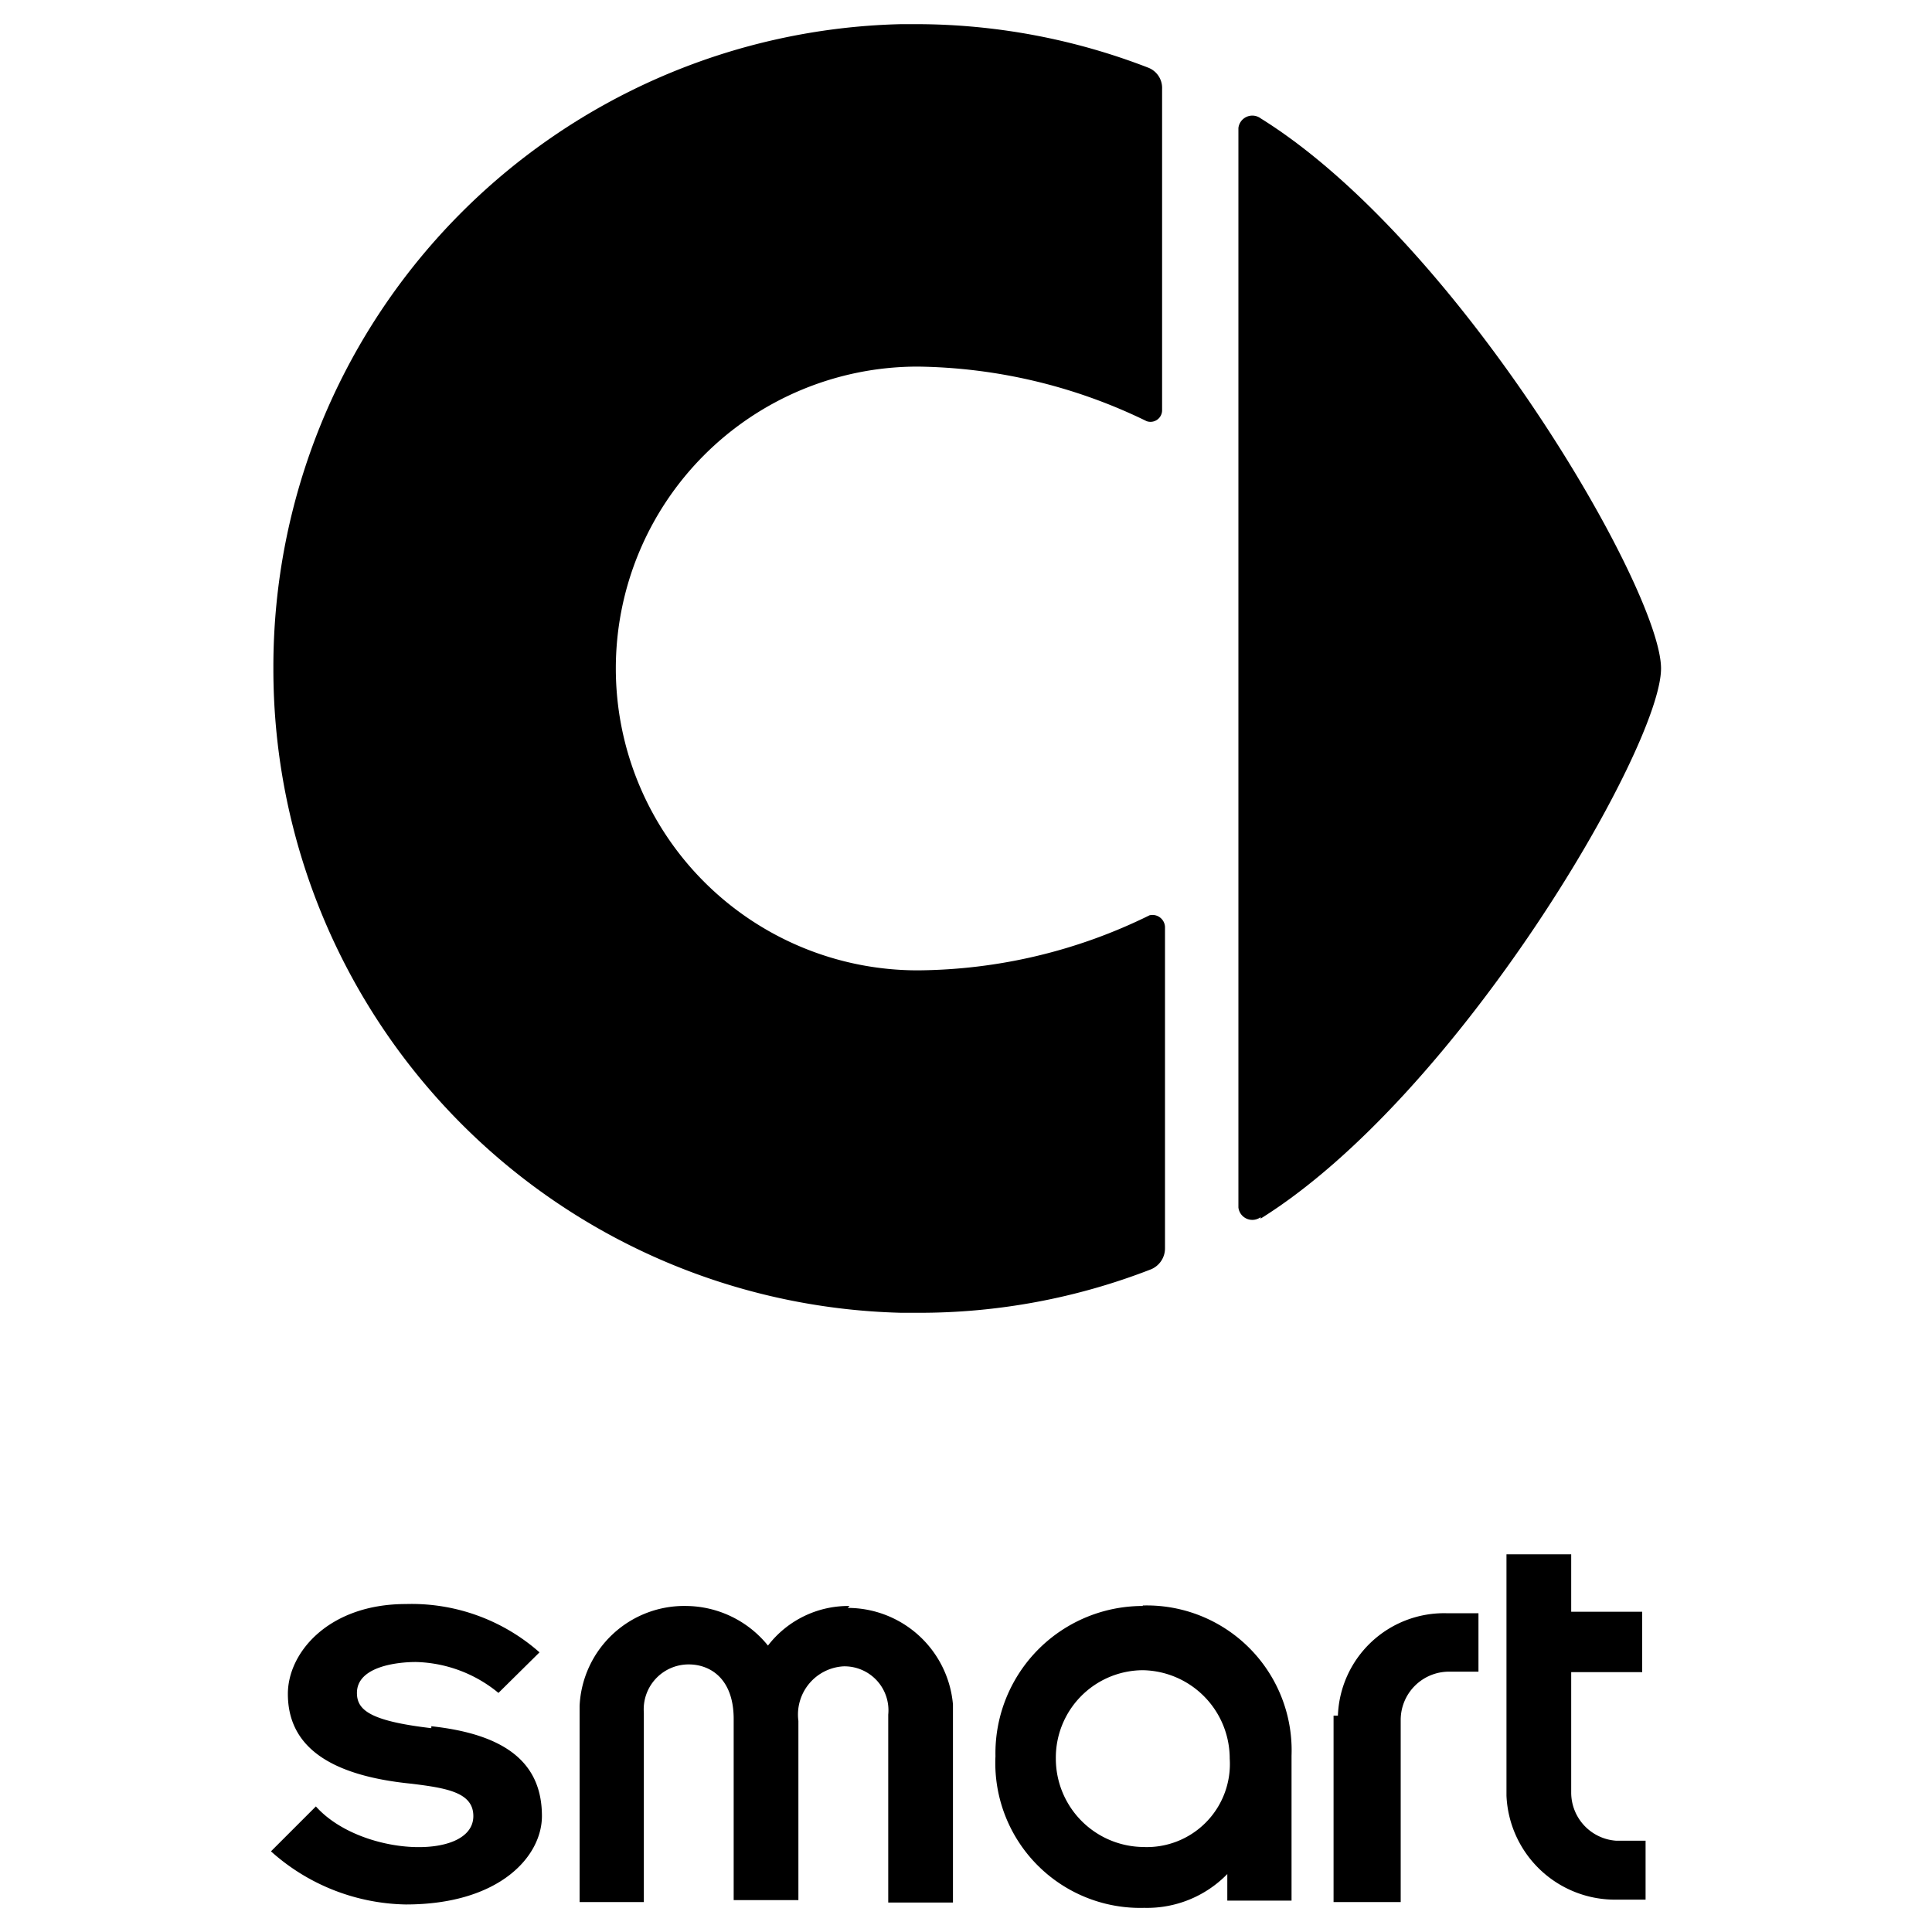 <svg id="Livello_1" data-name="Livello 1" xmlns="http://www.w3.org/2000/svg" viewBox="0 0 40 40"><path d="M32.53,37.15V34.62H34V33.37H32.53V32.18H31.19v5a2.25,2.25,0,0,0,2.21,2.15h.67V38.11h-.61a1,1,0,0,1-.93-1"/><path d="M27.61,35.52v3.86H29V35.61a1,1,0,0,1,1-1h.61V33.4h-.67a2.2,2.2,0,0,0-2.24,2.12"/><path d="M23.66,33.25a3.05,3.05,0,0,0-3.05,3.11,3,3,0,0,0,3.08,3.14,2.32,2.32,0,0,0,1.72-.7v.55h1.33v-3a3,3,0,0,0-3.08-3.11m0,5a1.83,1.83,0,0,1-1.8-1.83,1.81,1.81,0,0,1,1.8-1.83,1.83,1.83,0,0,1,1.8,1.83,1.72,1.72,0,0,1-1.8,1.83"/><path d="M17.59,33.25a2.1,2.1,0,0,0-1.69.82,2.2,2.2,0,0,0-1.68-.82A2.17,2.17,0,0,0,12,35.32v4.06h1.33V35.46a.93.93,0,0,1,.93-1c.44,0,.93.29.93,1.13v3.75h1.34V35.63a1,1,0,0,1,.93-1.13.91.91,0,0,1,.93,1v3.89h1.34V35.29a2.19,2.19,0,0,0-2.18-2"/><path d="M8.93,35.78c-1.28-.15-1.54-.38-1.54-.73,0-.55.84-.64,1.22-.64a2.79,2.79,0,0,1,1.71.64l.85-.84a4,4,0,0,0-2.77-1c-1.59,0-2.44,1-2.44,1.86,0,1.08.85,1.69,2.56,1.86.73.09,1.28.18,1.28.67,0,.93-2.33.84-3.26-.2l-.93.93a4.29,4.29,0,0,0,2.79,1.1c1.95,0,2.82-1,2.82-1.83,0-1.08-.72-1.69-2.29-1.86"/><path d="M26.1,25.23c4.1-2.56,8.29-9.76,8.29-11.39S30.2,5,26.1,2.45a.29.29,0,0,0-.46.2V25a.29.29,0,0,0,.46.2"/><path d="M18.61,27.18H19a13.21,13.21,0,0,0,4.83-.9.47.47,0,0,0,.29-.44V19.19a.26.26,0,0,0-.32-.24A11,11,0,0,1,19,20.09a6.25,6.25,0,0,1,0-12.5,11.1,11.1,0,0,1,4.74,1.13.24.24,0,0,0,.32-.23V1.84a.45.45,0,0,0-.29-.44A13.33,13.33,0,0,0,19,.5h-.34a13.31,13.31,0,0,0-13,13.31v.06a13.33,13.33,0,0,0,13,13.31"/></svg>